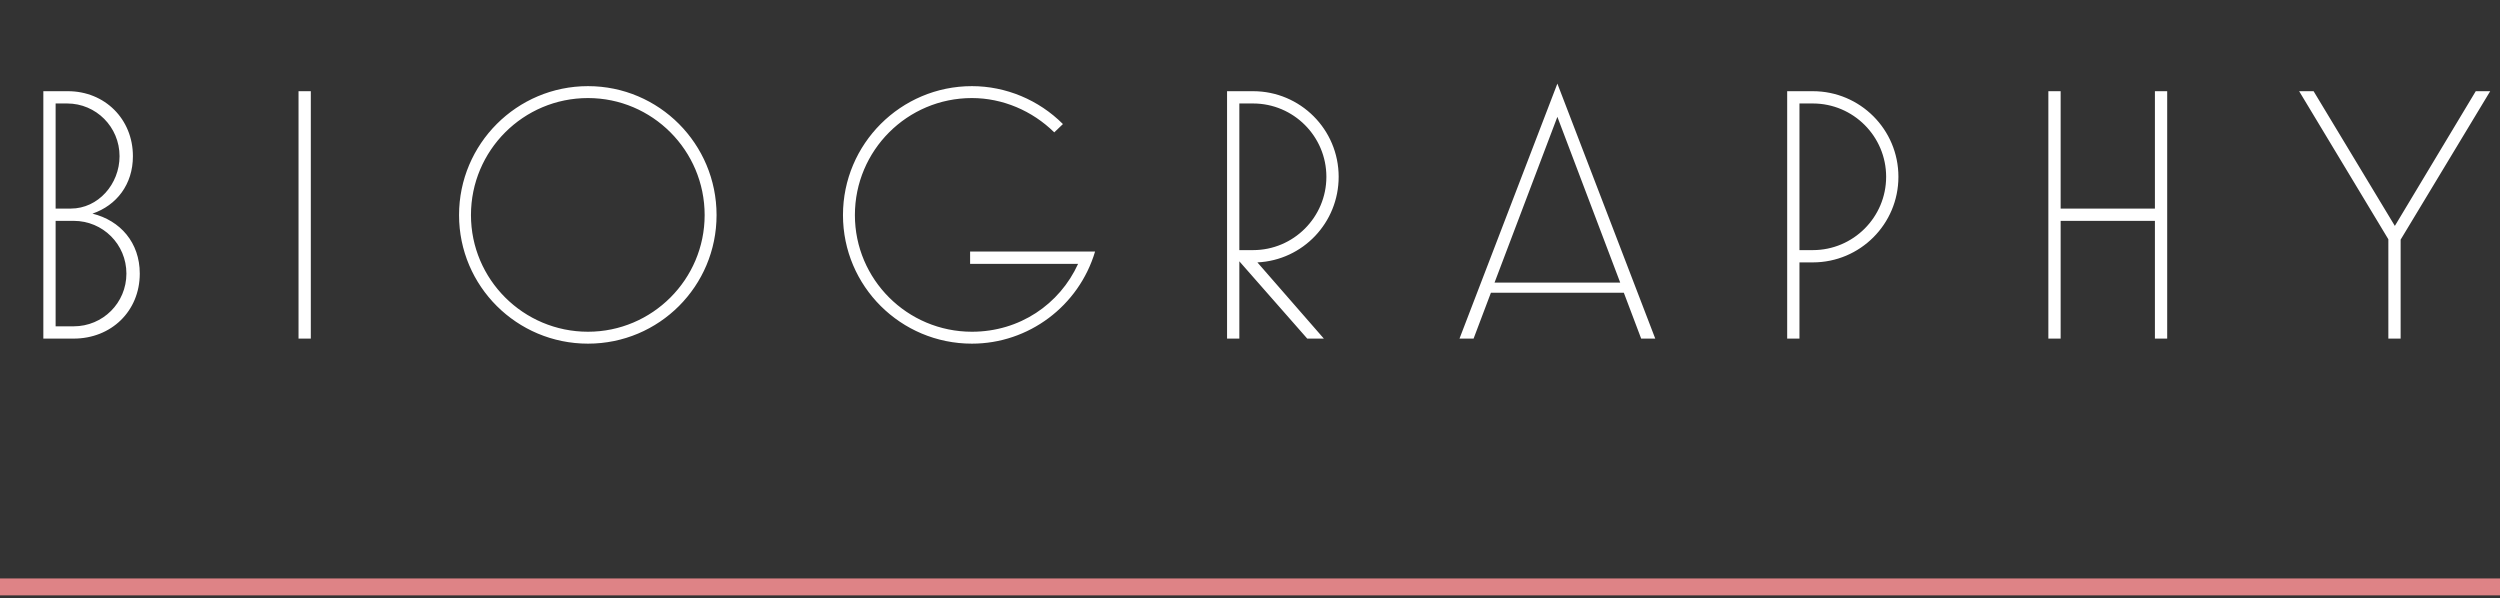 <svg width="443" height="106" viewBox="0 0 443 106" fill="none" xmlns="http://www.w3.org/2000/svg">
<rect x="0" y="0" width="443" height="106" fill="#333333" stroke="none"/>
<path d="M0 104L443 104" stroke="#DE8386" stroke-width="3"/>
<path d="M13.056 60H7.68V16.16H12.032C18.56 16.16 23.552 21.088 23.552 27.68C23.552 32.672 20.672 36.384 16.384 37.856C21.312 39.072 24.768 42.976 24.768 48.48C24.768 55.136 19.712 60 13.056 60ZM9.856 18.336V36.96H12.544C17.408 36.96 21.184 32.608 21.184 27.68C21.184 22.496 17.024 18.336 11.904 18.336H9.856ZM9.856 39.136V57.824H13.056C18.24 57.824 22.4 53.664 22.4 48.48C22.4 43.296 18.24 39.136 13.056 39.136H9.856ZM55.076 60H52.9V16.16H55.076V60ZM104.191 60.896C91.582 60.896 81.343 50.72 81.343 38.112C81.343 25.504 91.582 15.264 104.191 15.264C116.799 15.264 126.975 25.504 126.975 38.112C126.975 50.72 116.799 60.896 104.191 60.896ZM104.191 58.784C115.583 58.784 124.863 49.504 124.863 38.112C124.863 26.656 115.583 17.376 104.191 17.376C92.734 17.376 83.454 26.656 83.454 38.112C83.454 49.504 92.734 58.784 104.191 58.784ZM171.903 46.752V44.576H194.047C191.167 54.24 182.271 60.896 172.223 60.896C159.615 60.896 149.375 50.72 149.375 38.112C149.375 25.504 159.615 15.264 172.223 15.264C178.239 15.264 184.063 17.696 188.351 21.984L186.815 23.456C182.911 19.616 177.663 17.376 172.223 17.376C160.767 17.376 151.487 26.656 151.487 38.112C151.487 49.504 160.767 58.784 172.223 58.784C180.671 58.784 187.775 53.92 191.039 46.752H171.903ZM219.611 60H217.435V16.16H222.043C230.427 16.16 237.211 22.944 237.211 31.328C237.211 39.456 230.875 46.112 222.811 46.496L234.587 60H231.643L219.611 46.304V60ZM219.611 18.336V44.32H222.043C229.211 44.32 235.035 38.496 235.035 31.328C235.035 24.16 229.211 18.336 222.043 18.336H219.611ZM261.119 60H258.623L275.967 14.816L293.311 60H290.815L287.743 51.872H264.191L261.119 60ZM275.967 20.704L264.831 50.08H287.103L275.967 20.704ZM318.864 60H316.688V16.16H321.232C329.616 16.16 336.4 22.944 336.4 31.328C336.4 39.712 329.616 46.496 321.232 46.496H318.864V60ZM318.864 18.336V44.32H321.232C328.4 44.32 334.224 38.496 334.224 31.328C334.224 24.16 328.4 18.336 321.232 18.336H318.864ZM384.026 60H381.85V39.136H365.146V60H362.97V16.16H365.146V36.96H381.85V16.16H384.026V60ZM425.392 60H423.216V42.4L407.408 16.16H409.968L424.368 40.032L438.704 16.16H441.264L425.392 42.464V60Z" fill="white"/>
</svg>
